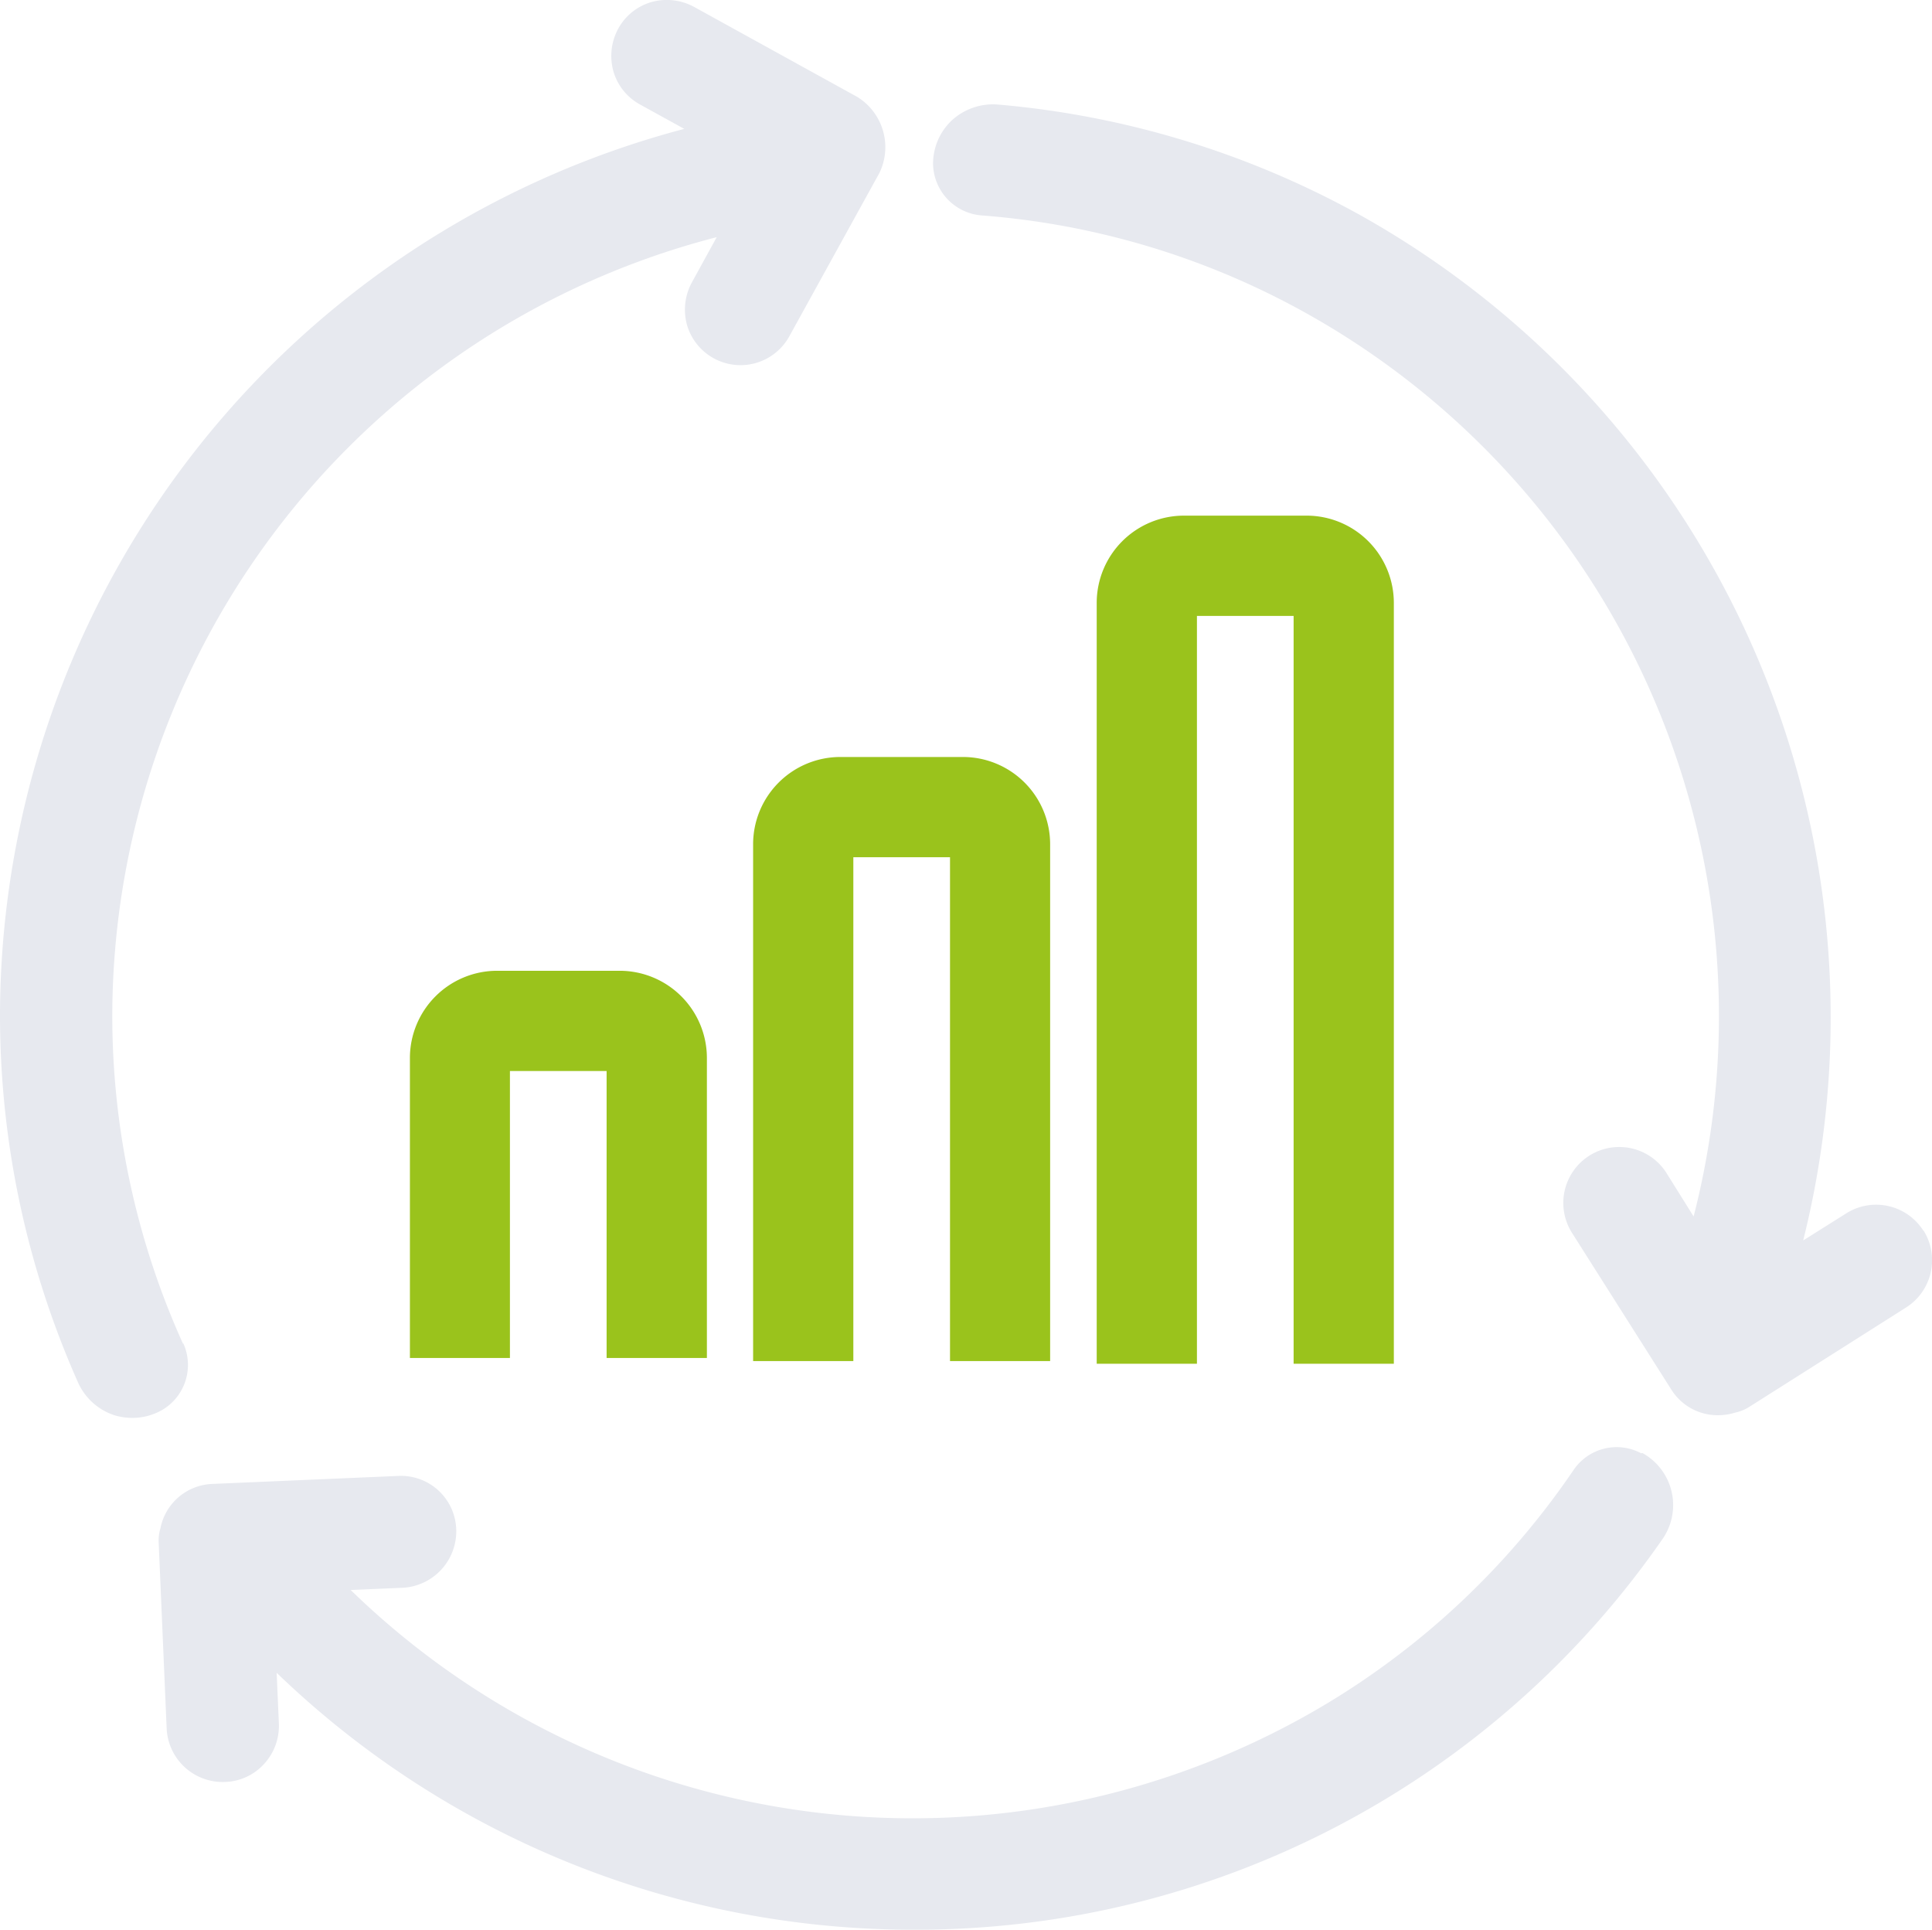 <svg id="ADEST_230025_Icons_v07_Business_Continuity_Excellence_-52"
	data-name="ADEST_230025_Icons_v07_Business Continuity Excellence -52"
	xmlns="http://www.w3.org/2000/svg" width="91.624" height="91.5" viewBox="0 0 91.624 91.5">
	<path id="Path_1985" data-name="Path 1985"
		d="M16.9,76.972a37.761,37.761,0,0,1-3.365-15.626A38.188,38.188,0,0,1,42.2,24.478l-1.178,2.145a2.71,2.71,0,0,0-.231,2.019,2.642,2.642,0,0,0,4.858.526l4.269-7.739a2.8,2.8,0,0,0-1.052-3.6l-7.74-4.269a2.71,2.71,0,0,0-2.019-.231,2.626,2.626,0,0,0-1.577,1.262,2.71,2.71,0,0,0-.231,2.019,2.626,2.626,0,0,0,1.262,1.577l2.1,1.157A43.544,43.544,0,0,0,8.21,61.283a42.847,42.847,0,0,0,3.7,17.5,2.869,2.869,0,0,0,1.725,1.556,2.95,2.95,0,0,0,.862.126,2.834,2.834,0,0,0,1.409-.379,2.478,2.478,0,0,0,.988-3.176Z"
		transform="translate(-8.21 -13.233)" fill="#e7e9ef" />
	<path id="Path_1986" data-name="Path 1986"
		d="M31.541,53.48V39.263A4.138,4.138,0,0,0,27.4,35.12h-5.8a4.138,4.138,0,0,0-4.143,4.143V53.48H22.2V39.873h4.585V53.48Z"
		transform="translate(1.983 10.911)" fill="#9ac31c" />
	<path id="Path_1987" data-name="Path 1987"
		d="M39.281,58.944v-24.5A4.138,4.138,0,0,0,35.138,30.3h-5.8a4.138,4.138,0,0,0-4.143,4.143v24.5h4.753V35.053h4.585V58.944Z"
		transform="translate(10.521 5.594)" fill="#9ac31c" />
	<path id="Path_1988" data-name="Path 1988"
		d="M47.031,65.071V29a4.138,4.138,0,0,0-4.143-4.143h-5.8A4.138,4.138,0,0,0,32.94,29V65.071h4.753V29.613h4.585V65.071h4.753Z"
		transform="translate(19.071 -0.407)" fill="#9ac31c" />
	<path id="Path_1989" data-name="Path 1989"
		d="M76.214,68.992a2.652,2.652,0,0,0-3.659-.82l-2.04,1.283A43.577,43.577,0,0,0,49.42,20.789a43.017,43.017,0,0,0-17.1-5.195,2.889,2.889,0,0,0-2.187.757,2.827,2.827,0,0,0-.883,2.1,2.5,2.5,0,0,0,2.292,2.4,37.413,37.413,0,0,1,15.311,4.585A38.167,38.167,0,0,1,65.319,68.319l-1.3-2.082a2.652,2.652,0,0,0-4.48,2.839l4.732,7.466a2.592,2.592,0,0,0,2.208,1.2,2.776,2.776,0,0,0,.82-.126,2.064,2.064,0,0,0,.631-.252l7.466-4.732a2.652,2.652,0,0,0,.82-3.659Z"
		transform="translate(15 -10.637)" fill="#e7e9ef" />
	<path id="Path_1990" data-name="Path 1990"
		d="M82.1,46.156a2.465,2.465,0,0,0-3.218.8,37.572,37.572,0,0,1-11.588,11,38.2,38.2,0,0,1-46.4-5.321l2.461-.105A2.682,2.682,0,0,0,25.9,49.773a2.622,2.622,0,0,0-2.776-2.545l-8.812.379a2.606,2.606,0,0,0-2.44,2.1,2.018,2.018,0,0,0-.084.673l.379,8.833a2.661,2.661,0,0,0,2.776,2.524,2.607,2.607,0,0,0,1.851-.862,2.664,2.664,0,0,0,.694-1.914l-.105-2.4A43.466,43.466,0,0,0,47.651,68.743,43.063,43.063,0,0,0,83.11,50.215a2.821,2.821,0,0,0-.967-4.08Z"
		transform="translate(-4.263 22.757)" fill="#e7e9ef" />
</svg>